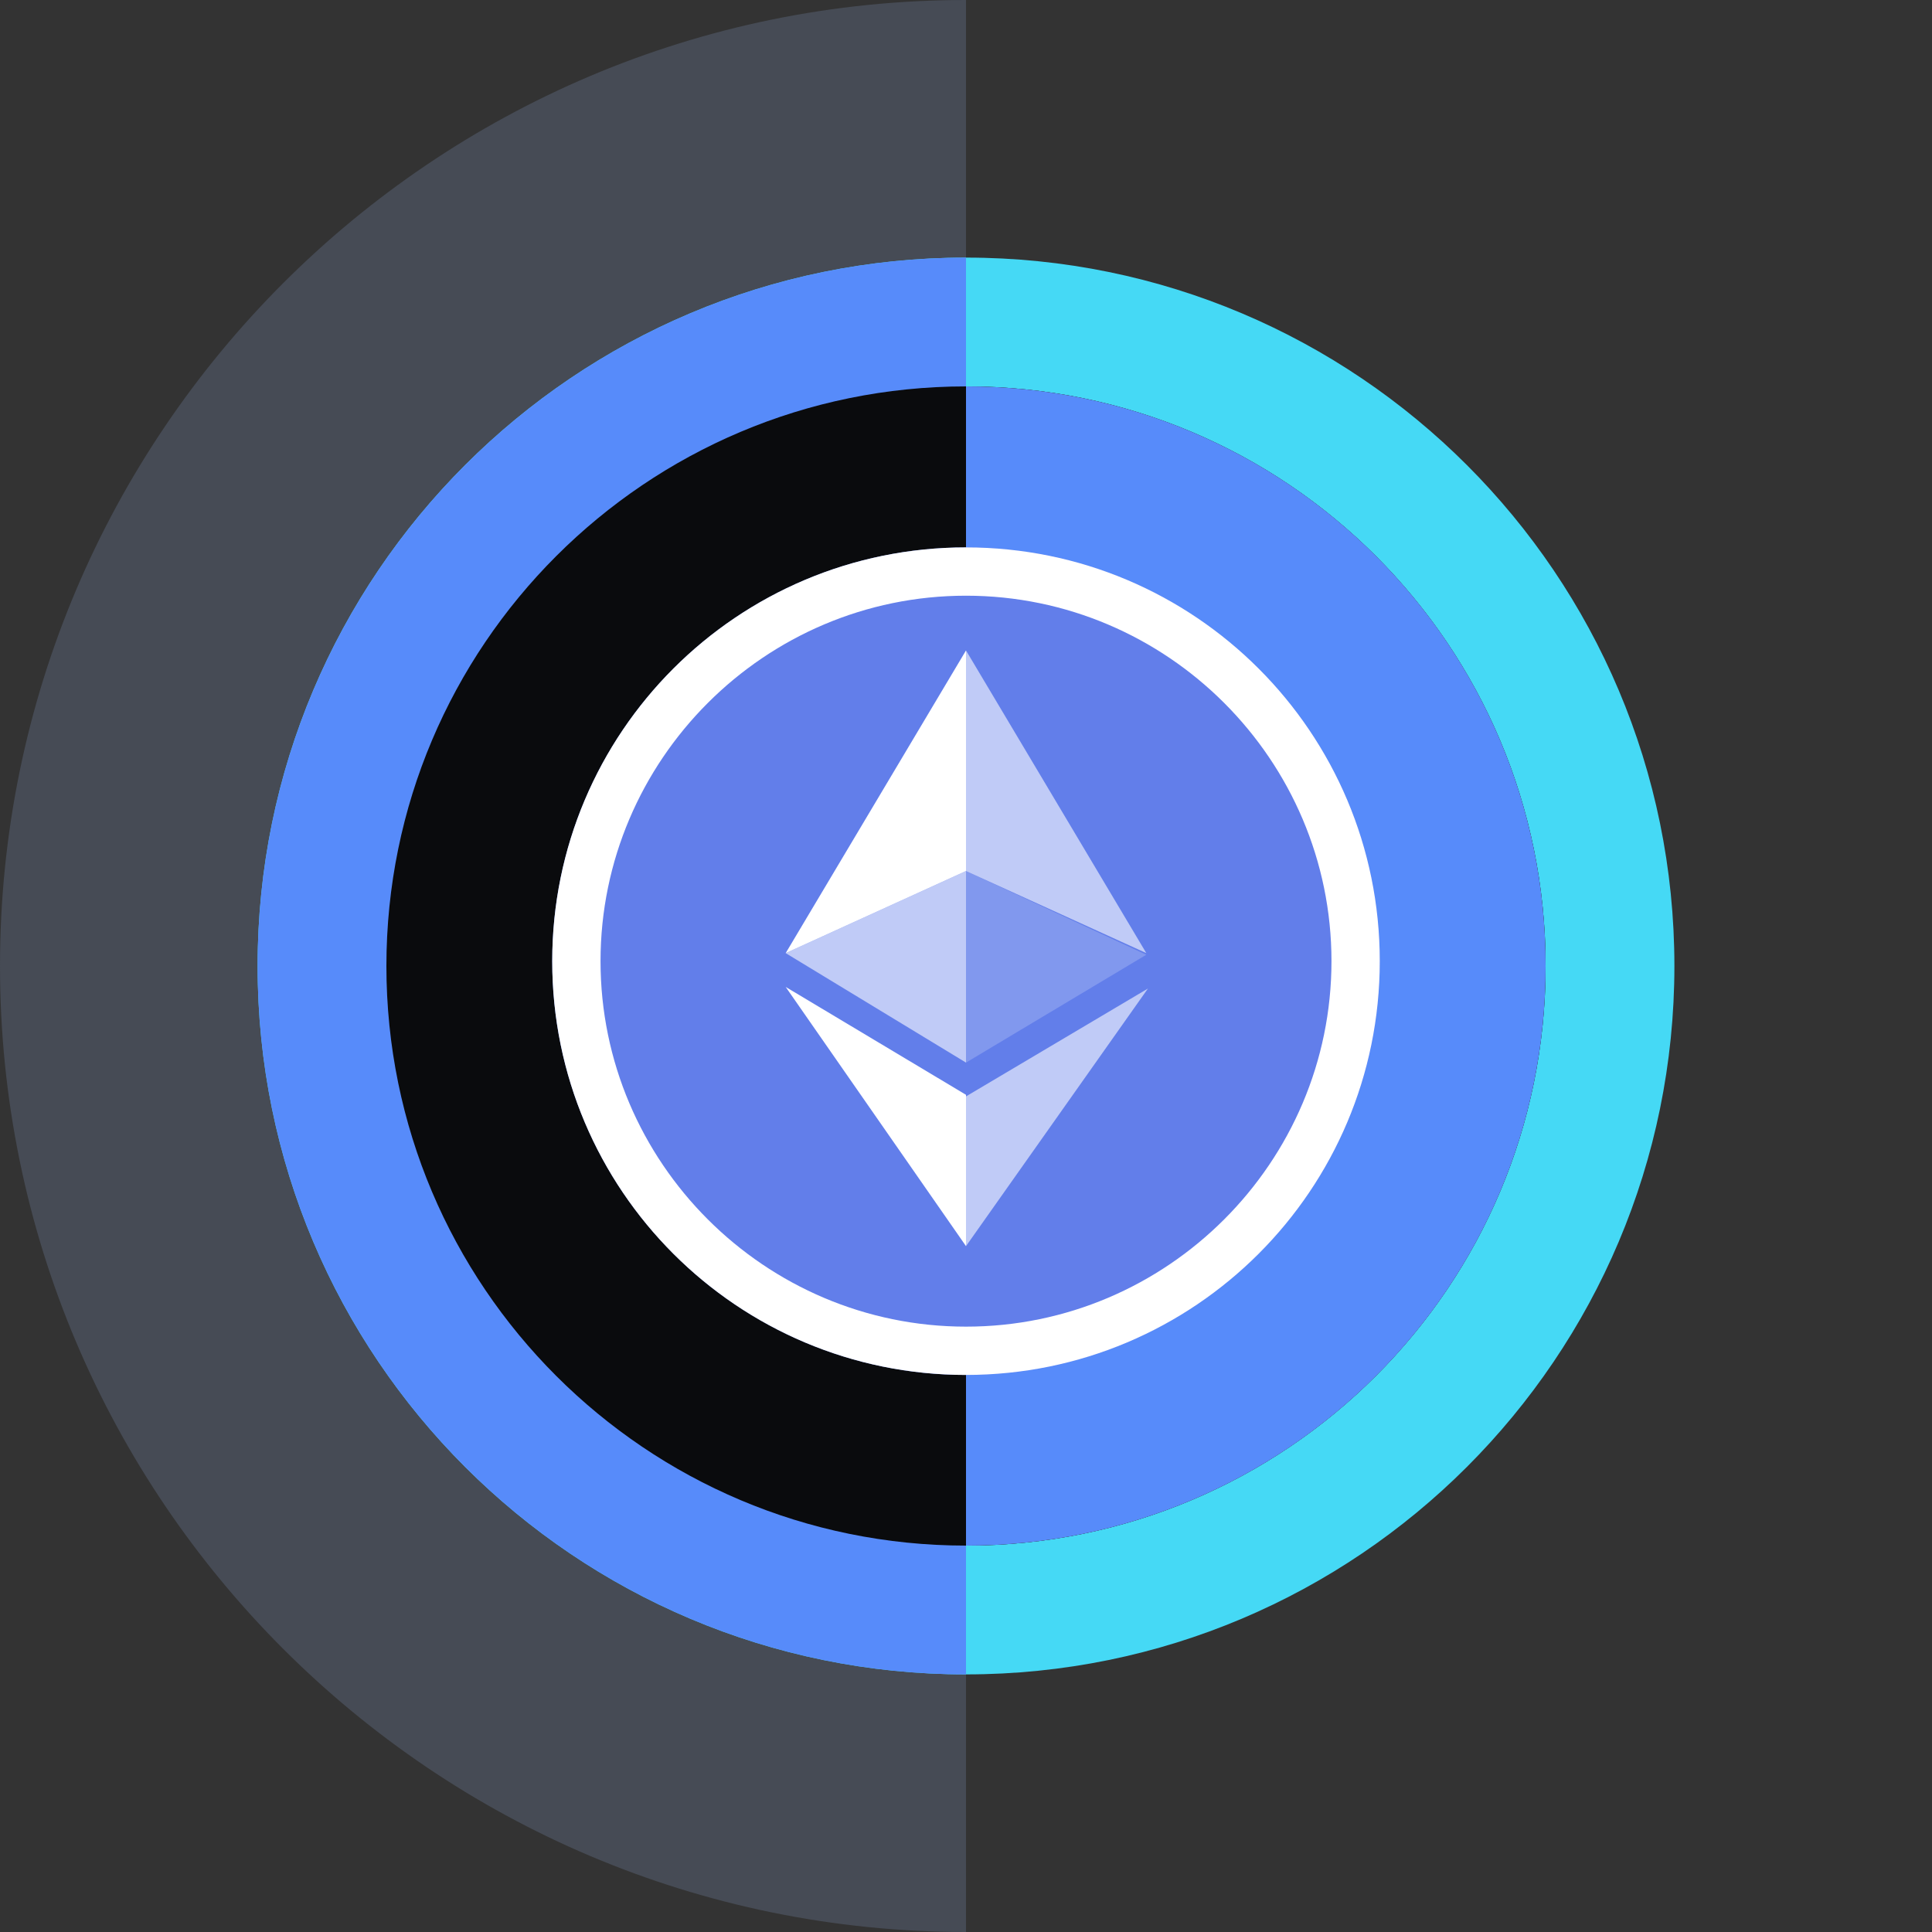 <svg xmlns="http://www.w3.org/2000/svg" fill="none" viewBox="0 0 96 96"><rect x="0" y="0" width="96" height="96" fill="#333333" stroke="none"/><g clip-path="url(#a)"><path fill="#464B55" d="M48 96C21.52 96 0 74.48 0 48S21.52 0 48 0z"/><path fill="#45D9F5" d="M48 83.2c19.441 0 35.2-15.76 35.2-35.2S67.442 12.8 48 12.8c-19.44 0-35.2 15.76-35.2 35.2S28.56 83.2 48 83.2"/><path fill="#578BFA" d="M48 83.2c-19.44 0-35.2-15.76-35.2-35.2S28.56 12.8 48 12.8z"/><path fill="#0A0B0D" d="M48 76.8c15.905 0 28.8-12.894 28.8-28.8S63.904 19.2 48 19.2c-15.907 0-28.8 12.894-28.8 28.8S32.092 76.8 48 76.8"/><path fill="#464B55" d="M48 19.2c15.92 0 28.8 12.88 28.8 28.8S63.92 76.8 48 76.8"/><path fill="#578BFA" d="M48 19.2c15.92 0 28.8 12.88 28.8 28.8S63.92 76.8 48 76.8"/><path fill="#627EEA" d="M48 68.32c11.36 0 20.56-9.2 20.56-20.56S59.36 27.2 48 27.2s-20.56 9.2-20.56 20.56S36.64 68.32 48 68.32"/><path fill="#FFFFFF" d="M48 29.6c10 0 18.16 8.16 18.16 18.16S58 65.92 48 65.92s-18.16-8.16-18.16-18.16S38 29.6 48 29.6m0-2.4c-11.36 0-20.56 9.2-20.56 20.56S36.64 68.32 48 68.32s20.56-9.2 20.56-20.56S59.36 27.2 48 27.2"/><path fill="#FFFFFF" fill-opacity=".6" d="M48 32.32v10.96l8.96 4.08z"/><path fill="#FFFFFF" d="m48 32.32-8.96 15.04L48 43.28z"/><path fill="#FFFFFF" fill-opacity=".6" d="M48 54.48v7.44l9.04-12.8z"/><path fill="#FFFFFF" d="M48 61.92V54.4l-8.96-5.36z"/><path fill="#FFFFFF" fill-opacity=".2" d="m48 52.8 8.96-5.36L48 43.28z"/><path fill="#FFFFFF" fill-opacity=".6" d="M39.04 47.36 48 52.8v-9.52z"/></g><defs><clipPath id="a"><path fill="#FFFFFF" d="M0 0h96v96H0z"/></clipPath></defs></svg>